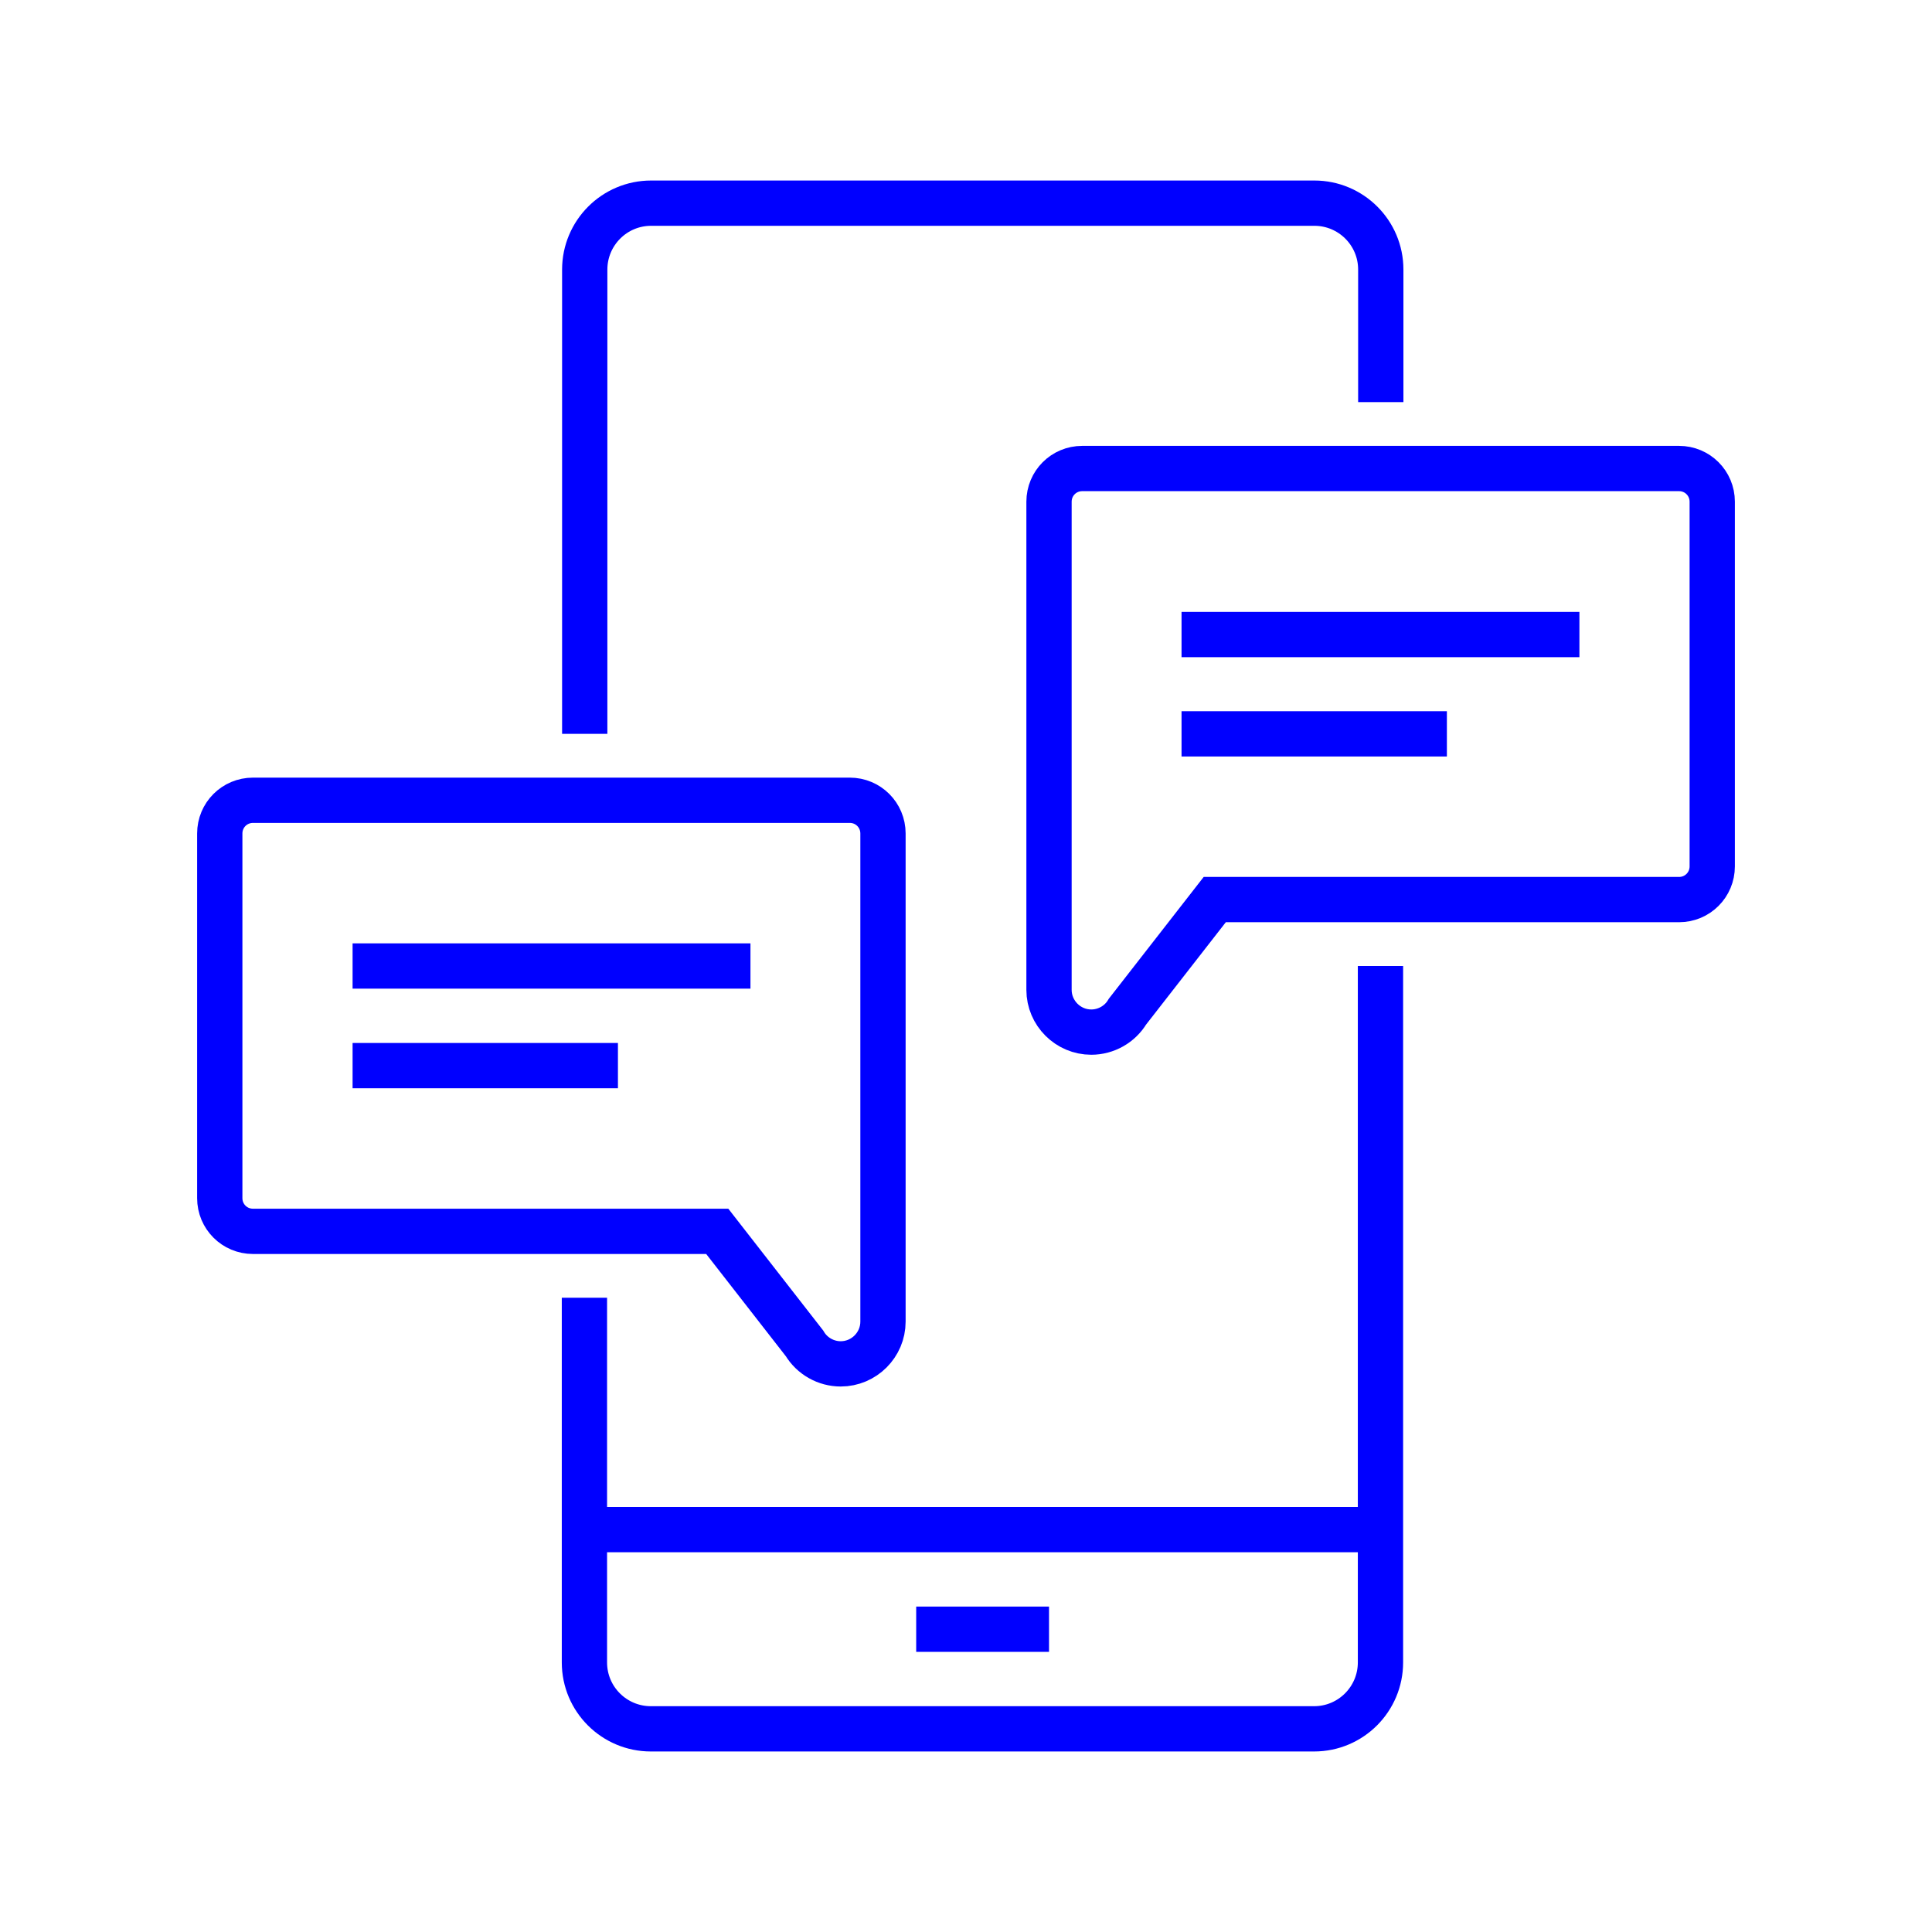 <?xml version="1.0" encoding="UTF-8"?><svg id="Layer_1" xmlns="http://www.w3.org/2000/svg" viewBox="0 0 64 64"><path d="M19.37,24.31v-15.38c0-1.21.98-2.2,2.2-2.2h21.97c1.21,0,2.2.98,2.2,2.2v4.39" style="fill:none; stroke:blue; stroke-miterlimit:10; stroke-width:1.5px;"/><path d="M45.73,32v23.07c0,1.21-.98,2.2-2.2,2.2h-21.97c-1.21,0-2.2-.98-2.2-2.2v-12.08" style="fill:none; stroke:blue; stroke-miterlimit:10; stroke-width:1.5px;"/><path d="M55.62,29.8h-15.38l-2.89,3.71c-.25.42-.71.68-1.2.68h0c-.77,0-1.4-.63-1.4-1.4v-16.17c0-.61.49-1.1,1.1-1.1h19.77c.61,0,1.1.49,1.1,1.1v12.08c0,.61-.49,1.1-1.1,1.1Z" style="fill:none; stroke:blue; stroke-miterlimit:10; stroke-width:1.5px;"/><line x1="39.14" y1="21.02" x2="52.32" y2="21.02" style="fill:none; stroke:blue; stroke-miterlimit:10; stroke-width:1.5px;"/><line x1="39.14" y1="24.31" x2="47.93" y2="24.31" style="fill:none; stroke:blue; stroke-miterlimit:10; stroke-width:1.5px;"/><path d="M8.38,40.79h15.38l2.89,3.71c.25.42.71.68,1.2.68h0c.77,0,1.4-.63,1.4-1.4v-16.17c0-.61-.49-1.1-1.1-1.1H8.38c-.61,0-1.1.49-1.1,1.1v12.08c0,.61.49,1.1,1.1,1.1Z" style="fill:none; stroke:blue; stroke-miterlimit:10; stroke-width:1.5px;"/><line x1="11.68" y1="32" x2="24.86" y2="32" style="fill:none; stroke:blue; stroke-miterlimit:10; stroke-width:1.5px;"/><line x1="11.68" y1="35.3" x2="20.47" y2="35.3" style="fill:none; stroke:blue; stroke-miterlimit:10; stroke-width:1.5px;"/><line x1="19.37" y1="50.67" x2="45.73" y2="50.67" style="fill:none; stroke:blue; stroke-miterlimit:10; stroke-width:1.5px;"/><line x1="30.35" y1="53.97" x2="34.75" y2="53.97" style="fill:none; stroke:blue; stroke-miterlimit:10; stroke-width:1.5px;"/></svg>